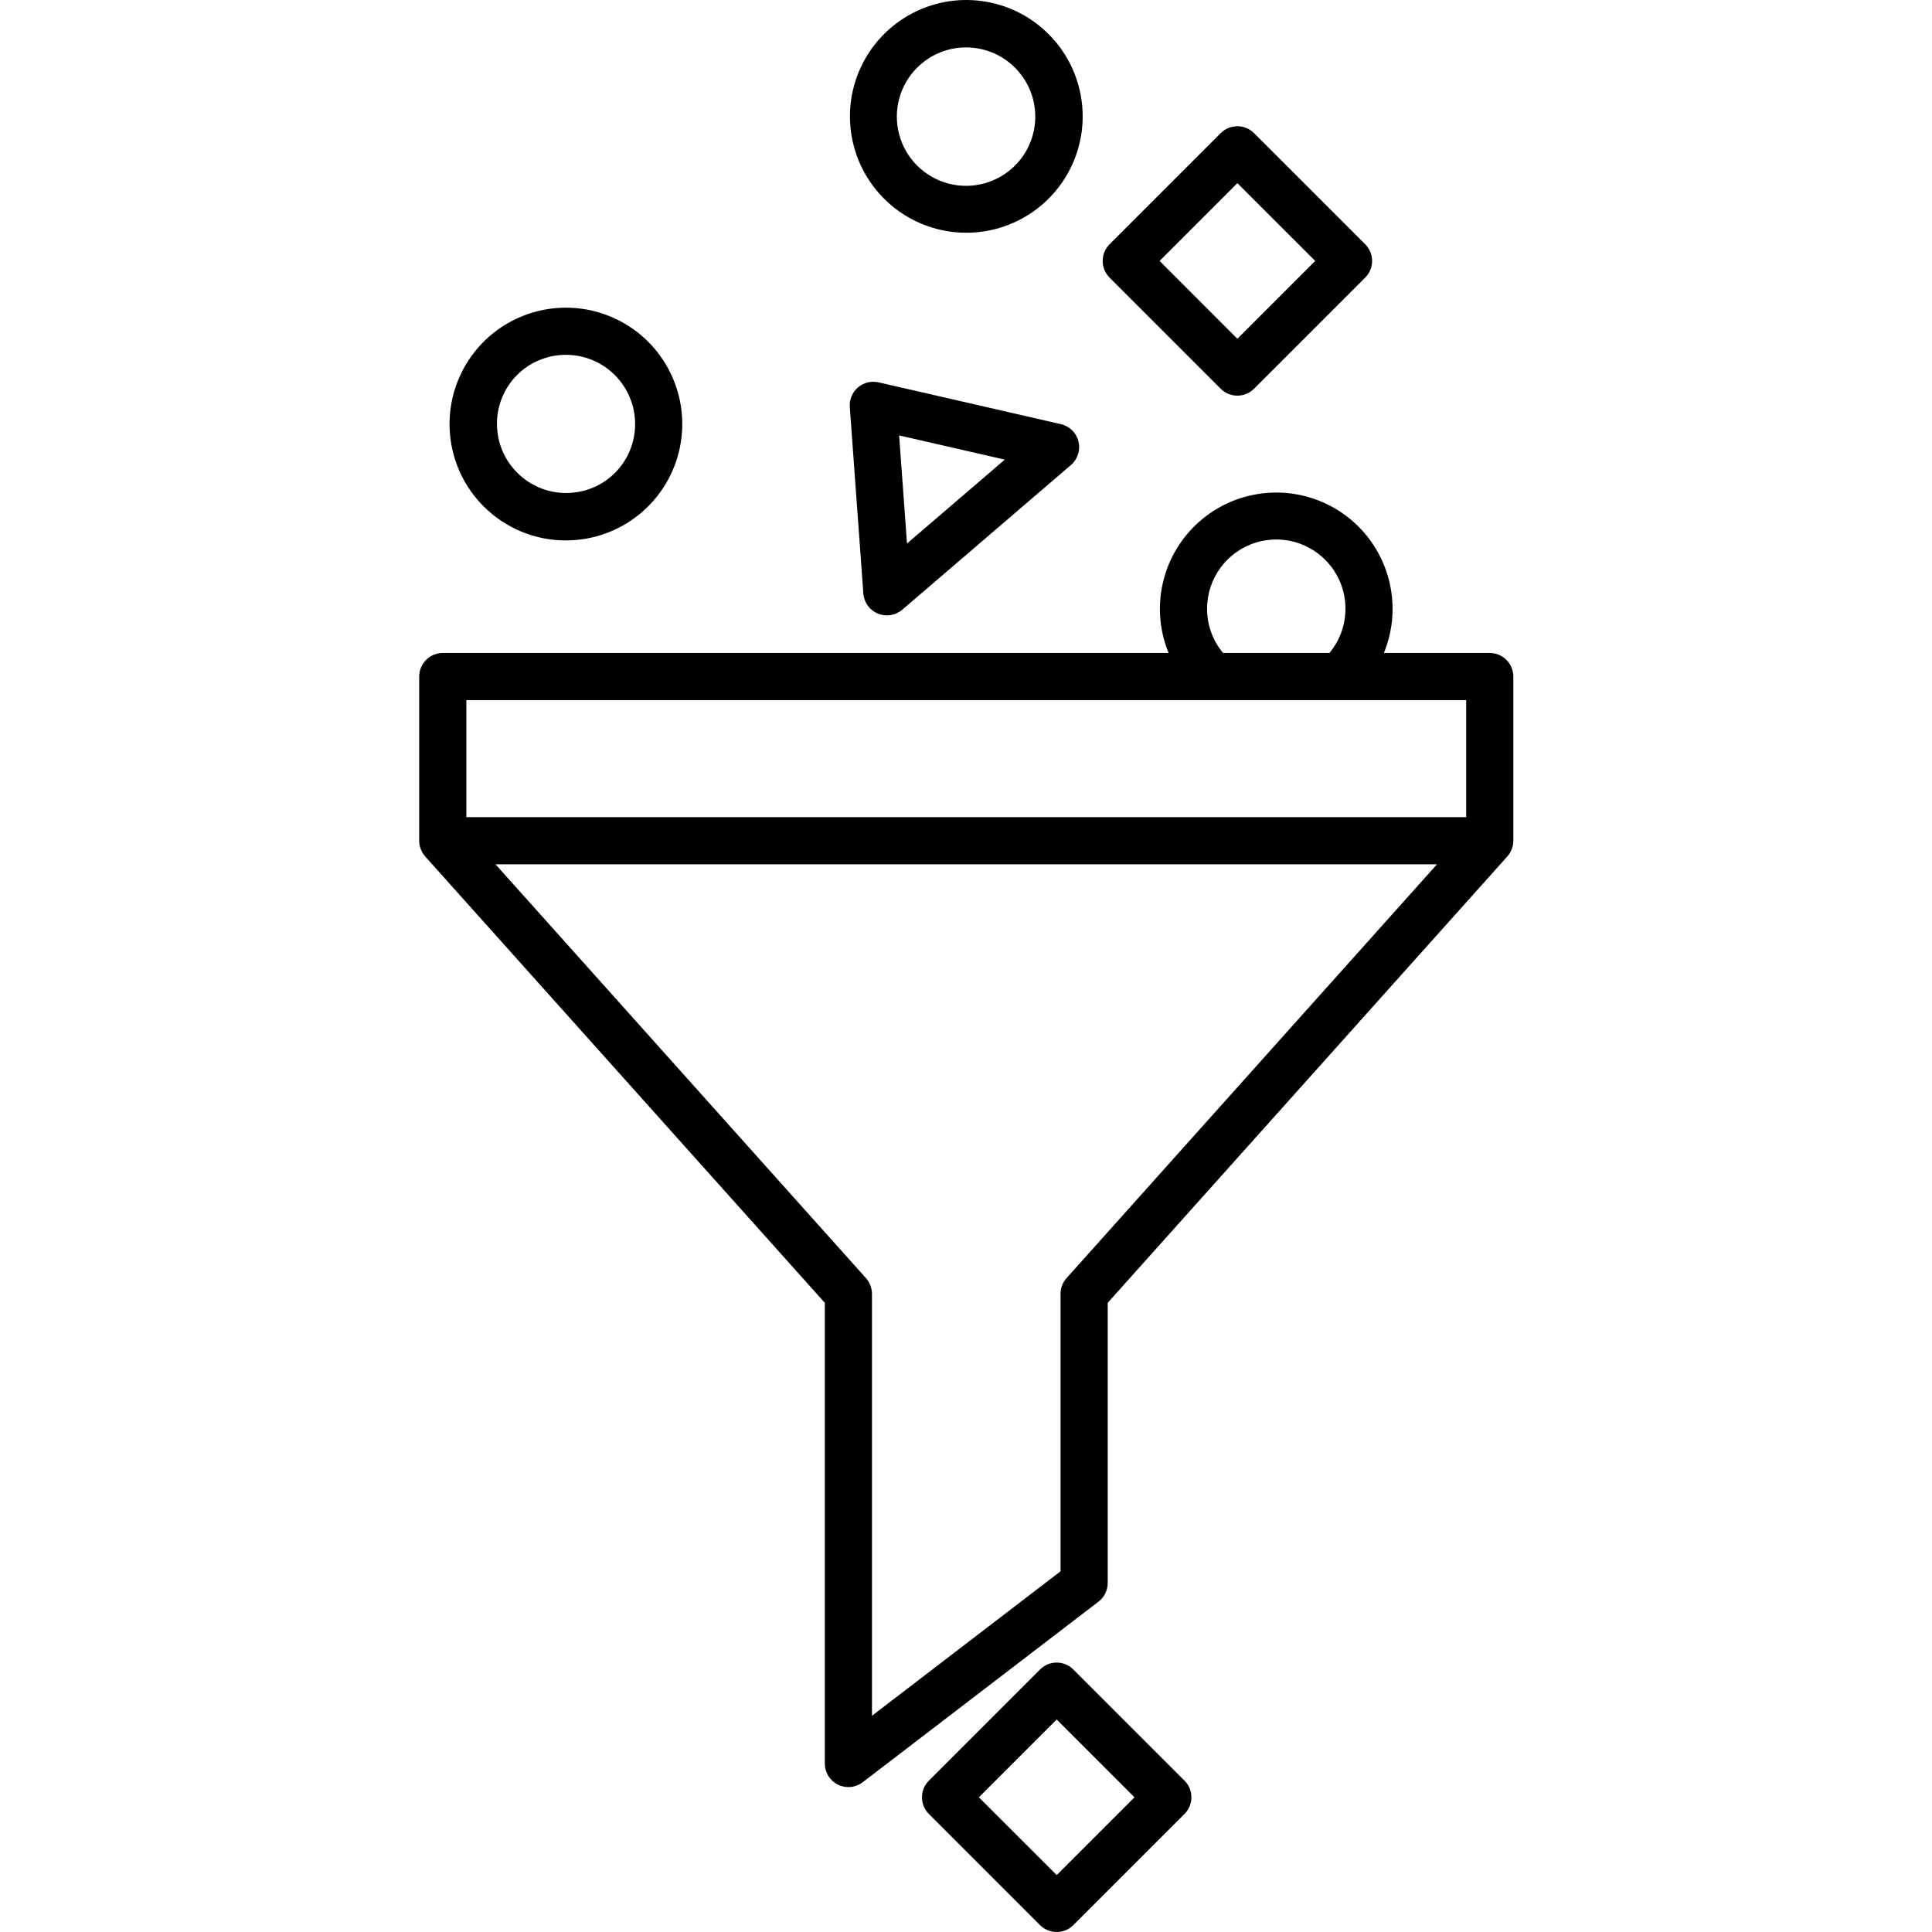 <svg width="54" height="54" viewBox="0 0 54 54" fill="none" xmlns="http://www.w3.org/2000/svg">
<g clip-path="url(#clip0)">
<path d="M11.728 23.622C11.735 23.657 11.745 23.693 11.758 23.727C11.76 23.731 11.761 23.735 11.762 23.738C11.776 23.771 11.791 23.804 11.809 23.834C11.812 23.838 11.815 23.843 11.817 23.847C11.836 23.877 11.857 23.905 11.88 23.931C11.882 23.934 11.883 23.936 11.884 23.938L23.054 36.414V49.291C23.054 49.542 23.196 49.771 23.421 49.882C23.646 49.993 23.914 49.967 24.113 49.814L30.703 44.767C30.866 44.642 30.961 44.449 30.961 44.244V36.414L42.13 23.938C42.132 23.936 42.133 23.934 42.135 23.932C42.158 23.905 42.179 23.877 42.197 23.847C42.2 23.843 42.203 23.839 42.206 23.835C42.224 23.804 42.239 23.772 42.252 23.738C42.254 23.735 42.255 23.731 42.257 23.727C42.27 23.693 42.279 23.658 42.286 23.622C42.287 23.619 42.287 23.615 42.288 23.612C42.294 23.575 42.298 23.537 42.298 23.499V18.91C42.298 18.546 42.003 18.251 41.639 18.251H38.68C39.237 16.892 38.813 15.329 37.648 14.436C36.481 13.544 34.861 13.544 33.696 14.436C32.529 15.329 32.106 16.892 32.663 18.251H12.376C12.011 18.251 11.717 18.546 11.717 18.91V23.499C11.717 23.536 11.72 23.575 11.727 23.612C11.727 23.615 11.728 23.618 11.728 23.622ZM29.811 35.723C29.703 35.844 29.643 36 29.643 36.162V43.918L24.372 47.956V36.162C24.371 36 24.311 35.844 24.203 35.723L13.85 24.158H40.164L29.811 35.723ZM33.738 17.014C33.738 16.161 34.297 15.407 35.115 15.161C35.932 14.915 36.814 15.234 37.285 15.946C37.757 16.658 37.705 17.595 37.159 18.251H34.185C33.895 17.904 33.737 17.466 33.738 17.014ZM40.98 19.569V22.84H13.035V19.569H40.98Z" fill="black"/>
<path d="M27.009 6.505C28.324 6.505 29.51 5.713 30.014 4.497C30.517 3.282 30.238 1.883 29.308 0.953C28.268 -0.088 26.657 -0.3 25.382 0.436C24.108 1.172 23.486 2.672 23.867 4.094C24.248 5.516 25.537 6.505 27.009 6.505ZM25.641 1.885C26.397 1.136 27.616 1.139 28.369 1.892C29.122 2.644 29.125 3.864 28.377 4.62C27.889 5.113 27.174 5.308 26.504 5.129C25.834 4.951 25.31 4.427 25.132 3.757C24.953 3.087 25.148 2.372 25.641 1.884V1.885Z" fill="black"/>
<path d="M15.817 15.105C17.369 15.105 18.704 14.009 19.007 12.487C19.31 10.965 18.495 9.441 17.062 8.847C15.629 8.254 13.975 8.755 13.113 10.045C12.251 11.335 12.42 13.055 13.517 14.152C14.126 14.764 14.954 15.107 15.817 15.105ZM14.449 10.484C15.205 9.729 16.429 9.729 17.185 10.484C17.94 11.24 17.941 12.465 17.185 13.221C16.429 13.969 15.209 13.965 14.457 13.213C13.704 12.46 13.701 11.241 14.449 10.484Z" fill="black"/>
<path d="M34.119 10.865C34.377 11.123 34.794 11.123 35.051 10.865L38.158 7.759C38.415 7.502 38.415 7.085 38.158 6.827L35.051 3.721C34.794 3.464 34.377 3.464 34.119 3.721L31.013 6.827C30.756 7.085 30.756 7.502 31.013 7.759L34.119 10.865ZM34.585 5.119L36.76 7.293L34.585 9.468L32.411 7.293L34.585 5.119Z" fill="black"/>
<path d="M29.069 46.663L25.963 49.769C25.705 50.026 25.705 50.444 25.963 50.701L29.069 53.807C29.326 54.064 29.743 54.064 30 53.807L33.107 50.701C33.364 50.444 33.364 50.026 33.107 49.769L30 46.663C29.743 46.405 29.326 46.405 29.069 46.663ZM29.535 52.409L27.36 50.235L29.535 48.06L31.709 50.235L29.535 52.409Z" fill="black"/>
<path d="M24.131 16.59C24.149 16.838 24.306 17.054 24.535 17.15C24.765 17.245 25.029 17.204 25.218 17.042L29.933 12.998C30.122 12.835 30.203 12.581 30.144 12.339C30.084 12.098 29.894 11.911 29.652 11.855L24.556 10.687C24.353 10.64 24.139 10.692 23.98 10.829C23.821 10.964 23.737 11.168 23.752 11.376L24.131 16.59ZM28.084 12.847L25.351 15.191L25.131 12.17L28.084 12.847Z" fill="black"/>
</g>
<defs>
<clipPath id="clip0">
<rect width="54" height="54" fill="white"/>
</clipPath>
</defs>
</svg>

